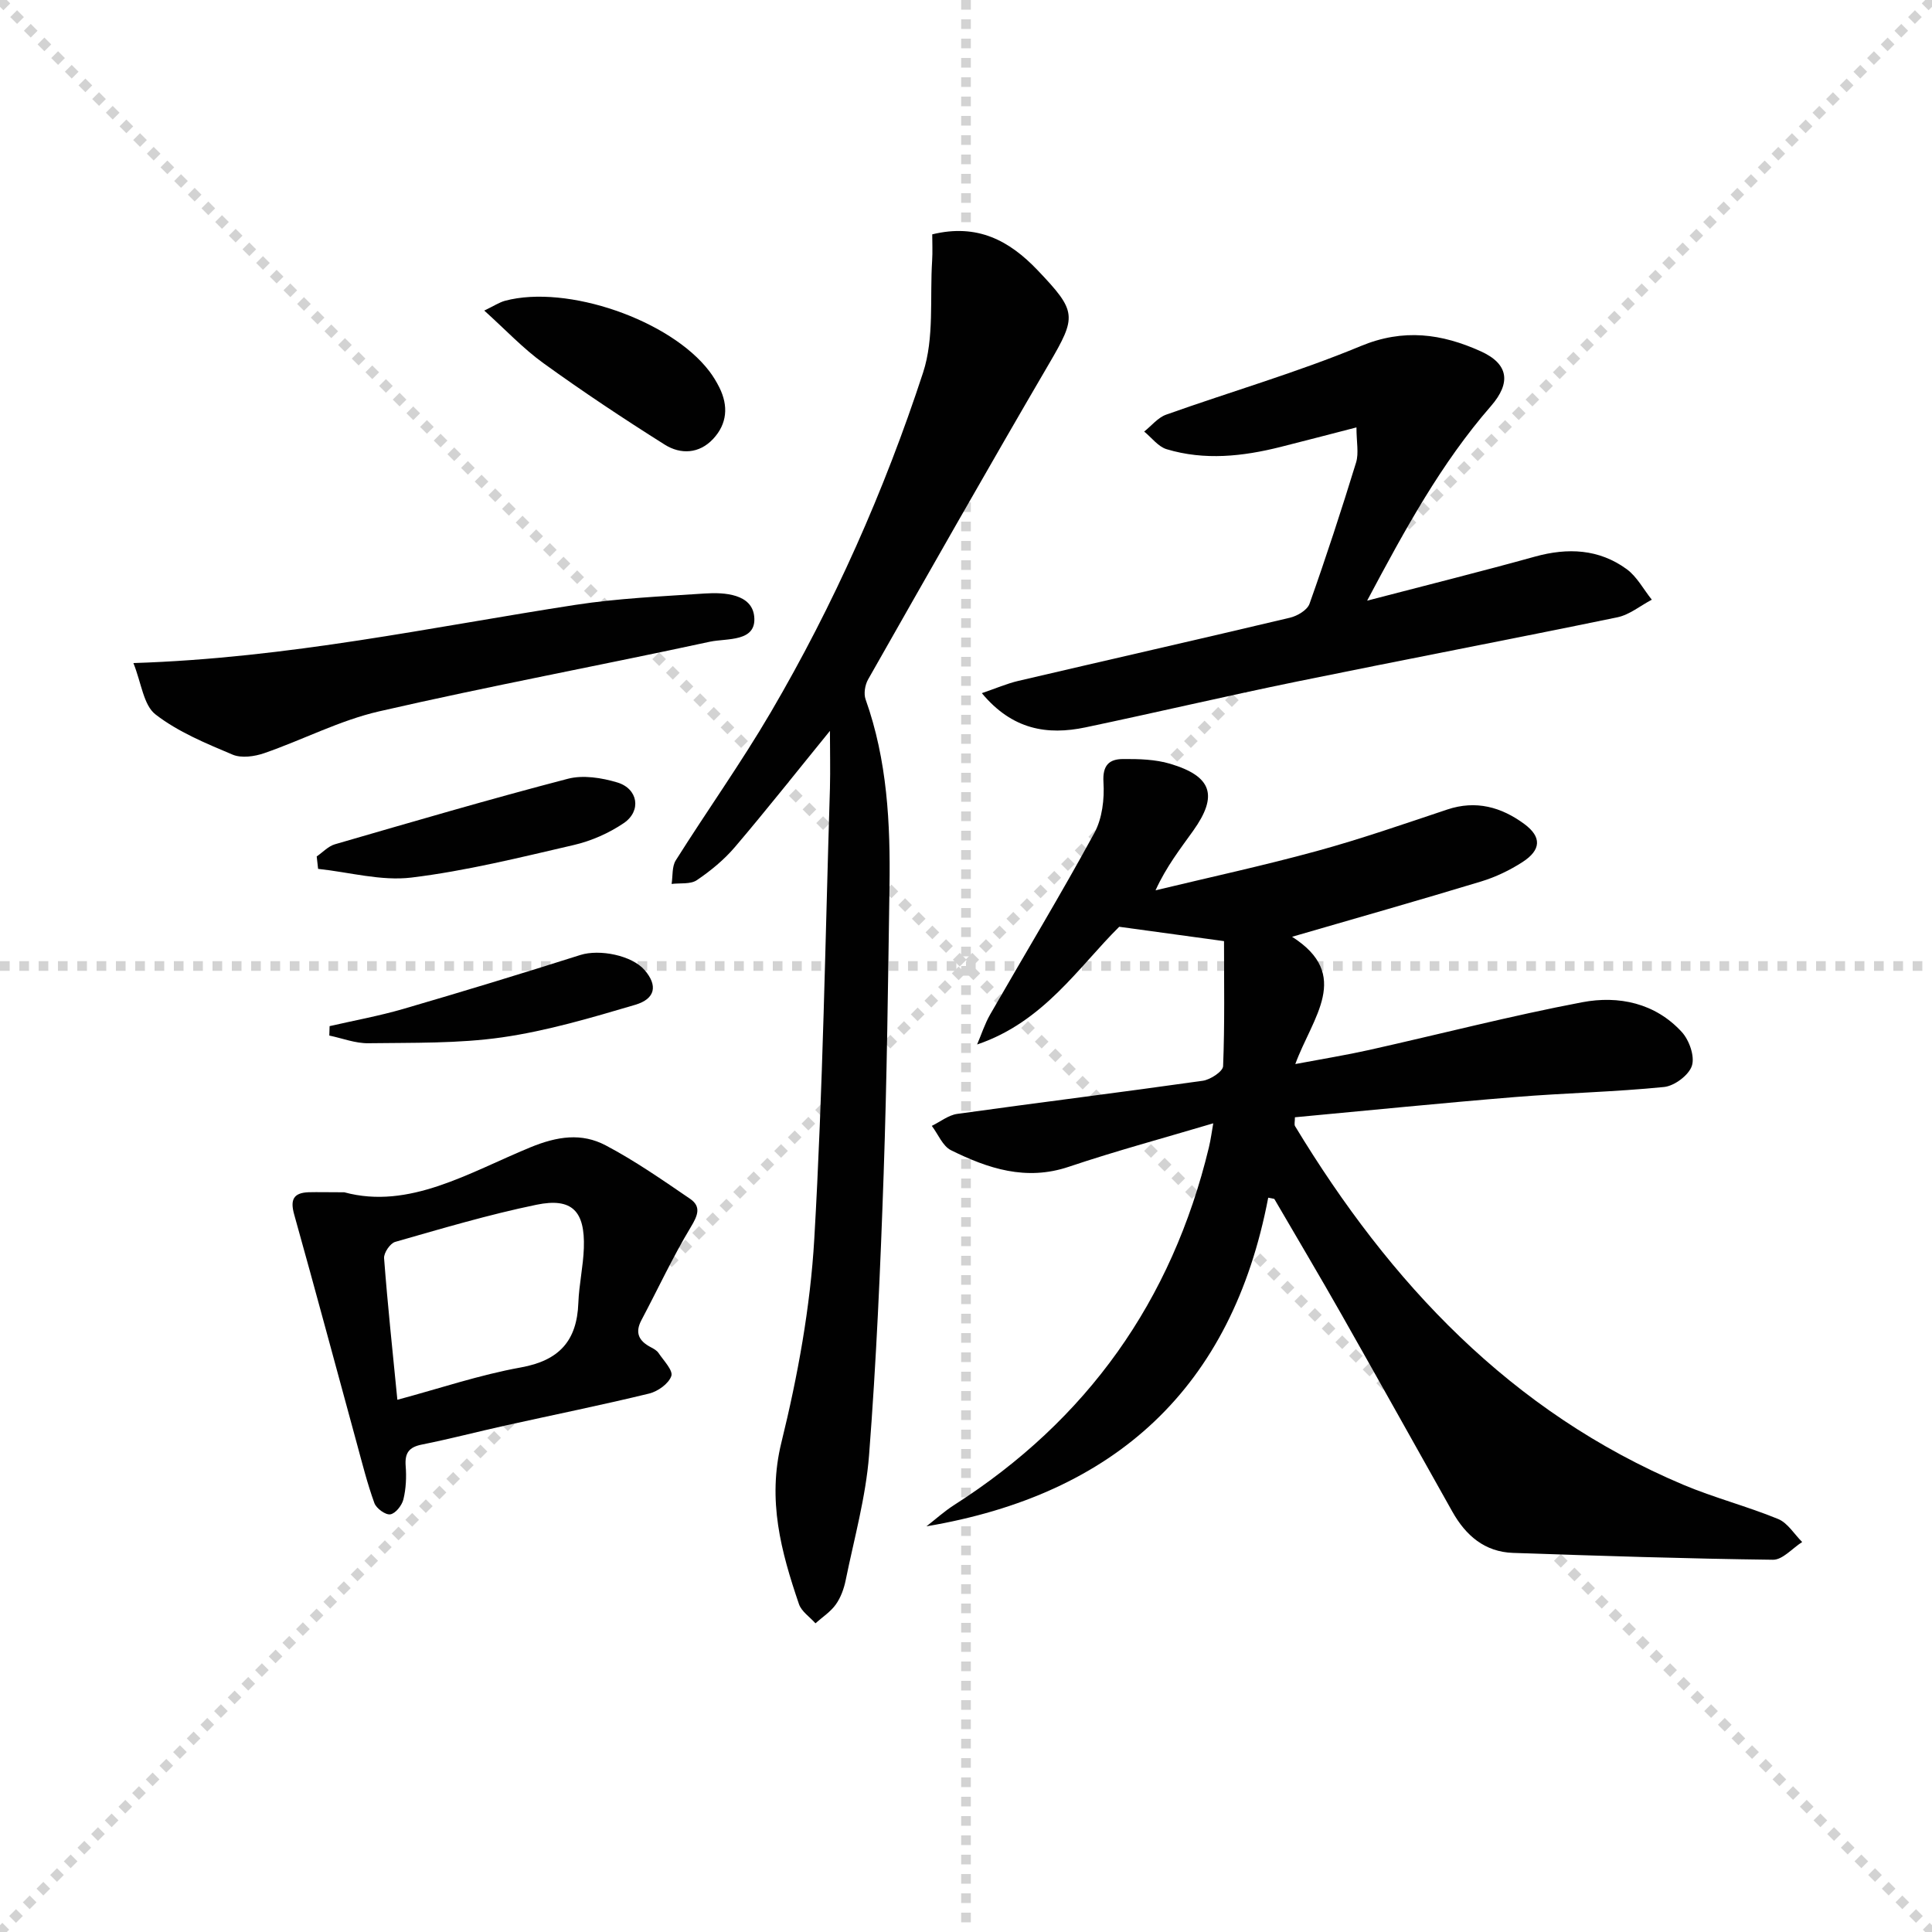<svg enable-background="new 0 0 400 400" viewBox="0 0 400 400" xmlns="http://www.w3.org/2000/svg"><g stroke="lightgray" stroke-dasharray="1,1" stroke-width="1" transform="scale(2, 2)"><line x1="0" y1="0" x2="200" y2="200"></line><line x1="200" y1="0" x2="0" y2="200"></line><line x1="100" y1="0" x2="100" y2="200"></line><line x1="0" y1="100" x2="200" y2="100"></line></g><g fill="#010101"><path d="m262.57 247.97c-7.51 39.37-31.69 61.44-70.76 68.04 1.9-1.48 3.7-3.11 5.73-4.41 27.54-17.59 45.09-42.27 52.74-74.01.42-1.74.64-3.52.91-5.02-10.09 3.01-20.1 5.7-29.91 9-8.85 2.98-16.71.37-24.39-3.43-1.73-.86-2.66-3.32-3.97-5.04 1.75-.85 3.43-2.22 5.26-2.48 16.94-2.36 33.91-4.46 50.84-6.86 1.58-.22 4.17-1.93 4.21-3.02.35-8.71.19-17.44.19-25.89-7.23-.99-14.03-1.92-21.7-2.97-8.39 8.3-15.65 19.72-29.42 24.37.89-2.08 1.59-4.28 2.71-6.23 7.19-12.53 14.67-24.89 21.57-37.57 1.63-3 2.1-7.03 1.88-10.51-.22-3.52 1.21-4.77 4.01-4.79 3.28-.03 6.73.06 9.83.99 8.65 2.59 9.92 6.58 4.75 13.84-2.68 3.76-5.55 7.4-7.81 12.35 11.14-2.68 22.35-5.11 33.39-8.13 9.11-2.49 18.05-5.61 27.02-8.6 5.93-1.98 11.18-.51 15.93 2.99 3.64 2.68 3.52 5.38-.36 7.89-2.62 1.69-5.55 3.1-8.54 4.01-12.68 3.85-25.43 7.47-39.17 11.46 12.44 7.92 4.21 16.65.67 26.35 5.79-1.09 10.56-1.86 15.26-2.91 14.72-3.29 29.35-7.08 44.16-9.89 7.51-1.42 15.09.15 20.6 6.17 1.54 1.68 2.72 5.03 2.09 6.98-.62 1.94-3.61 4.18-5.76 4.4-10.24 1.03-20.57 1.24-30.83 2.08-15.19 1.24-30.35 2.77-45.6 4.19 0 .93-.18 1.5.03 1.84 19.66 32.46 44.68 59.17 80.37 74.24 6.4 2.7 13.21 4.45 19.64 7.09 1.98.81 3.34 3.14 4.98 4.77-2.02 1.28-4.05 3.7-6.05 3.67-17.94-.22-35.88-.81-53.81-1.42-5.87-.2-9.79-3.6-12.56-8.53-7.65-13.62-15.26-27.26-22.96-40.84-4.55-8.02-9.27-15.95-13.91-23.92-.41-.1-.83-.17-1.26-.25z"/><path d="m171.83 151.32c-6.88 8.45-13.13 16.37-19.67 24.05-2.24 2.63-5.02 4.92-7.89 6.86-1.32.89-3.46.56-5.22.78.26-1.64.05-3.59.86-4.88 6.47-10.27 13.53-20.18 19.66-30.64 13.05-22.28 23.52-45.84 31.54-70.34 2.35-7.18 1.38-15.45 1.88-23.22.11-1.78.02-3.57.02-5.41 9.32-2.28 15.94 1.26 21.82 7.43 8.16 8.57 8.11 9.53 2.35 19.38-12.67 21.67-25.05 43.51-37.45 65.34-.64 1.13-.94 2.94-.52 4.12 4.49 12.61 5.15 25.69 4.95 38.86-.3 19.8-.53 39.61-1.21 59.4-.67 19.43-1.52 38.87-3.02 58.24-.68 8.7-3.09 17.27-4.84 25.87-.36 1.76-1.02 3.6-2.05 5.04-1.09 1.52-2.78 2.61-4.21 3.89-1.17-1.32-2.9-2.45-3.42-3.99-3.69-10.84-6.58-21.48-3.63-33.45 3.39-13.8 5.99-28.01 6.81-42.17 1.8-31.04 2.27-62.16 3.24-93.25.1-3.9 0-7.81 0-11.91z"/><path d="m280.84 88.49c-5.6 1.44-10.64 2.77-15.7 4.04-7.83 1.97-15.75 2.84-23.61.47-1.75-.53-3.1-2.4-4.64-3.65 1.51-1.19 2.83-2.89 4.55-3.5 13.41-4.78 27.14-8.74 40.26-14.19 8.9-3.7 16.8-2.57 24.87 1.07 5.8 2.62 6.3 6.53 2.11 11.35-10.3 11.83-17.74 25.44-25.63 40.28 12.41-3.24 23.62-6.03 34.75-9.12 6.79-1.88 13.24-1.59 18.98 2.59 2.14 1.56 3.49 4.19 5.21 6.33-2.38 1.25-4.62 3.13-7.15 3.65-22.09 4.56-44.24 8.78-66.34 13.3-14.61 2.99-29.14 6.41-43.74 9.48-7.94 1.67-15.18.5-21.48-7.08 2.89-.98 5.19-1.99 7.6-2.55 18.73-4.38 37.48-8.63 56.19-13.07 1.53-.36 3.59-1.58 4.05-2.88 3.44-9.68 6.63-19.46 9.65-29.28.58-1.94.07-4.22.07-7.24z"/><path d="m71.28 246.85c13.43 3.64 25.8-4.07 38.51-9.3 5.59-2.3 10.62-3.05 15.62-.41 6.07 3.2 11.76 7.17 17.45 11.05 2.39 1.63 1.6 3.48.14 5.9-3.74 6.21-6.8 12.82-10.2 19.23-1.41 2.66-.49 4.34 1.95 5.61.58.3 1.24.67 1.59 1.19 1.05 1.57 3.05 3.61 2.65 4.77-.54 1.58-2.79 3.19-4.59 3.63-9.83 2.39-19.76 4.4-29.64 6.59-5.83 1.29-11.61 2.81-17.46 3.98-2.68.54-3.51 1.79-3.31 4.43.18 2.29.07 4.7-.47 6.91-.31 1.25-1.64 2.94-2.72 3.1-1 .15-2.89-1.23-3.29-2.34-1.46-4.02-2.5-8.19-3.63-12.33-4.32-15.8-8.55-31.63-12.97-47.4-.86-3.06-.17-4.5 2.97-4.62 1.99-.05 3.99.01 7.4.01zm10.99 42.96c8.69-2.33 17.02-5.16 25.58-6.7 7.95-1.44 11.6-5.52 11.89-13.35.14-3.8 1.01-7.57 1.14-11.37.26-7.65-2.44-10.48-9.81-8.96-9.86 2.03-19.56 4.92-29.25 7.69-1.05.3-2.39 2.29-2.3 3.39.74 9.73 1.78 19.43 2.75 29.3z"/><path d="m27.62 137.28c32.2-1.03 61.73-7.46 91.52-12.05 8.83-1.36 17.81-1.75 26.74-2.35 4.23-.29 9.8.14 10.27 4.75.55 5.36-5.68 4.48-9.17 5.23-22.81 4.93-45.75 9.2-68.49 14.42-8.15 1.87-15.79 5.89-23.77 8.65-2.02.7-4.73 1.08-6.56.31-5.54-2.34-11.29-4.7-15.97-8.33-2.48-1.92-2.91-6.49-4.57-10.63z"/><path d="m100.26 64.3c1.99-.95 3.1-1.7 4.31-2.03 12.84-3.42 34.22 3.98 42.3 14.6.8 1.05 1.49 2.2 2.08 3.38 1.88 3.8 1.61 7.49-1.29 10.61-2.89 3.11-6.74 3.27-10.03 1.2-8.53-5.37-16.94-10.96-25.11-16.86-4.23-3.05-7.85-6.93-12.26-10.9z"/><path d="m65.57 177.32c1.25-.86 2.39-2.12 3.77-2.52 16.04-4.65 32.07-9.35 48.22-13.56 3.16-.83 7.02-.21 10.25.76 4.31 1.3 5.04 5.9 1.33 8.42-3.07 2.08-6.72 3.69-10.34 4.53-11.14 2.58-22.3 5.36-33.61 6.74-6.28.76-12.88-1.12-19.33-1.8-.1-.86-.2-1.72-.29-2.57z"/><path d="m68.24 212.45c5.1-1.17 10.26-2.11 15.28-3.57 12.26-3.57 24.47-7.3 36.64-11.16 3.95-1.25 10.67.06 13.32 3.15 2.69 3.13 2.28 5.91-1.98 7.17-9.06 2.67-18.21 5.39-27.52 6.73-9.11 1.31-18.47 1.09-27.72 1.22-2.69.04-5.39-1.03-8.08-1.59.02-.65.04-1.3.06-1.95z"/></g></svg>